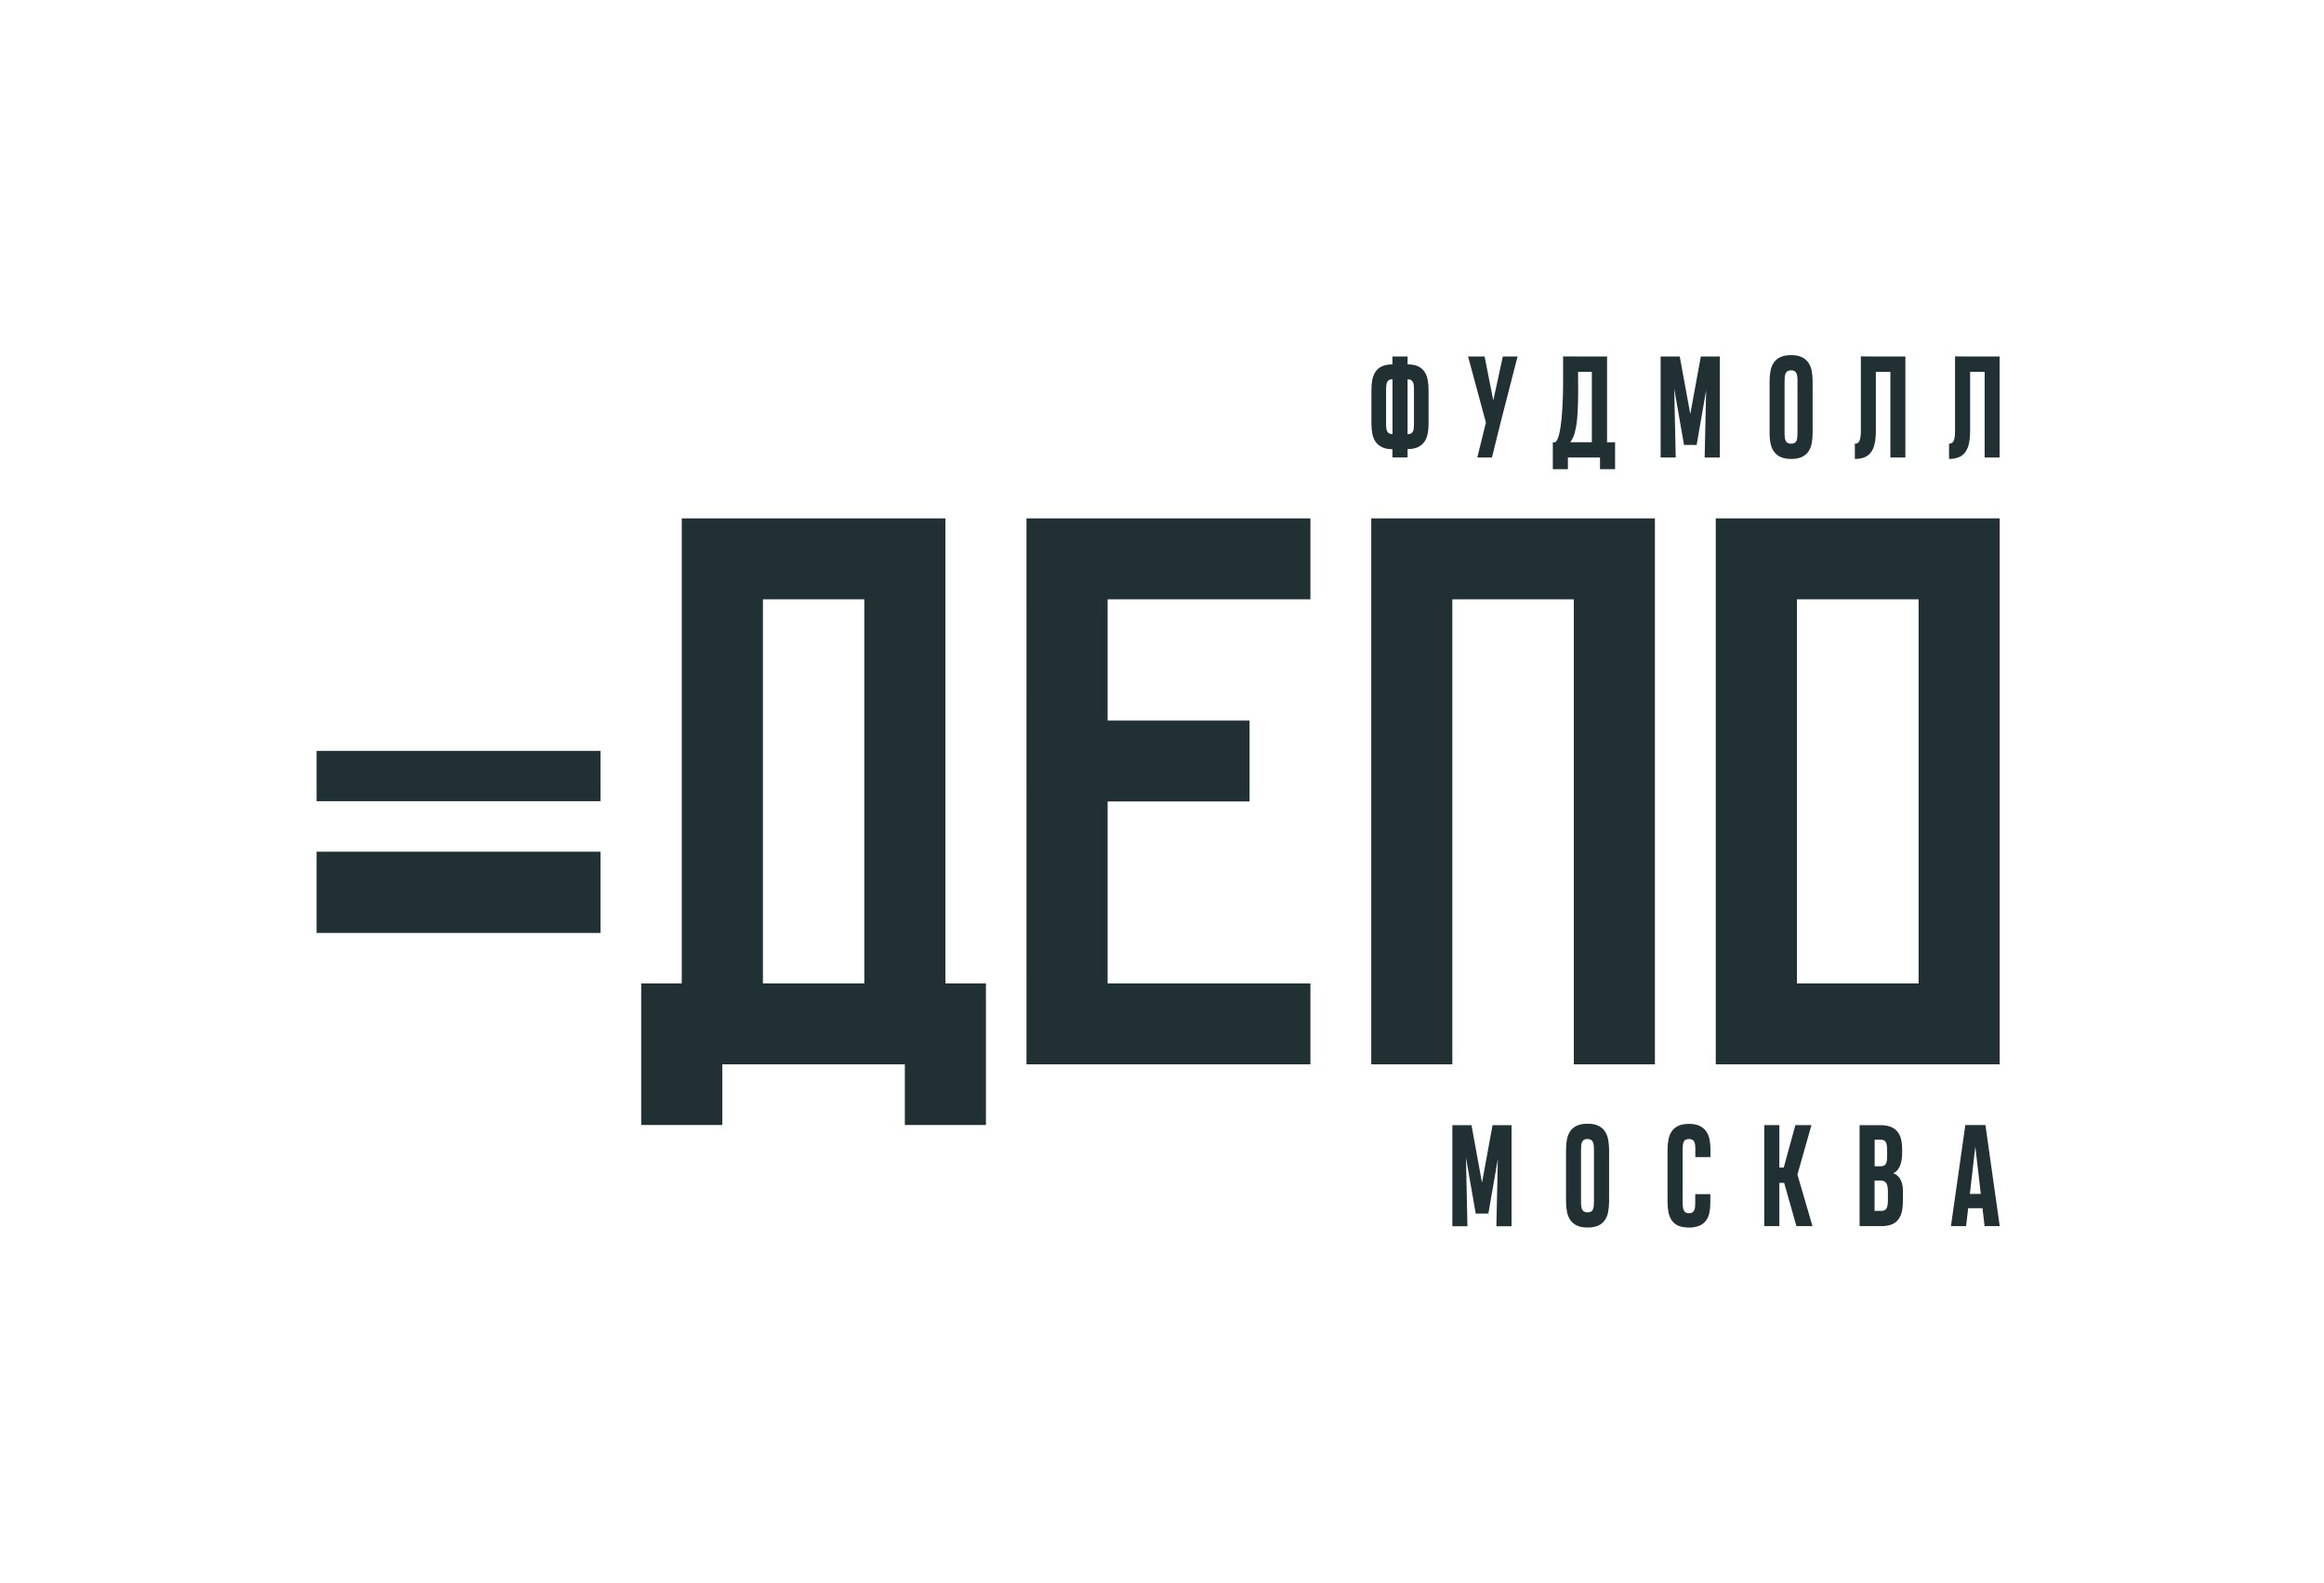 <svg width="301" height="205" viewBox="0 0 301 205" fill="none" xmlns="http://www.w3.org/2000/svg" xmlns:xlink="http://www.w3.org/1999/xlink">
<path d="M254.553 145.725H257.148L259 158.816H257.038L256.768 156.5H254.915L254.643 158.818H252.683L254.545 145.725H254.553ZM255.133 154.643H256.55L255.837 148.501L255.133 154.643ZM246.461 155.526C246.461 156.13 246.408 156.635 246.29 157.06C246.196 157.435 246.016 157.783 245.765 158.077C245.53 158.336 245.231 158.53 244.898 158.637C244.554 158.755 244.139 158.818 243.669 158.818H240.85V145.742H243.569C244.094 145.742 244.536 145.815 244.898 145.959C245.25 146.104 245.539 146.311 245.757 146.582C245.973 146.851 246.127 147.185 246.227 147.573C246.317 147.96 246.363 148.403 246.363 148.89V149.358C246.363 149.7 246.335 150.025 246.28 150.314C246.232 150.58 246.154 150.84 246.046 151.089C245.953 151.294 245.827 151.483 245.675 151.649C245.543 151.793 245.374 151.899 245.187 151.956C245.551 152.073 245.862 152.316 246.064 152.642C246.182 152.821 246.28 153.045 246.353 153.308C246.426 153.57 246.461 153.877 246.461 154.228V155.517V155.526ZM244.41 148.89C244.41 148.664 244.393 148.466 244.365 148.303C244.346 148.163 244.3 148.029 244.23 147.907C244.17 147.81 244.081 147.734 243.976 147.691C243.85 147.641 243.715 147.616 243.579 147.618H242.802V151.063H243.588C243.745 151.069 243.9 151.035 244.039 150.963C244.151 150.898 244.239 150.801 244.292 150.684C244.352 150.537 244.389 150.382 244.401 150.224C244.418 150.044 244.418 149.828 244.418 149.584V148.898L244.41 148.89ZM244.519 154.354C244.519 154.111 244.501 153.902 244.473 153.723C244.453 153.564 244.401 153.41 244.32 153.271C244.248 153.155 244.144 153.061 244.021 153.002C243.865 152.934 243.694 152.903 243.524 152.911H242.792V156.844H243.659C243.805 156.844 243.931 156.824 244.039 156.779C244.152 156.741 244.248 156.664 244.31 156.563C244.393 156.435 244.446 156.291 244.464 156.14C244.501 155.959 244.519 155.733 244.519 155.463V154.354ZM228.505 158.818V145.734H230.457V151.234H231.027L232.535 145.734H234.615L232.798 152.136L234.751 158.819H232.671L231.08 153.21H230.457V158.818H228.505ZM221.517 154.679V155.833C221.517 156.293 221.472 156.726 221.392 157.113C221.301 157.501 221.156 157.835 220.949 158.114C220.728 158.402 220.435 158.626 220.1 158.765C219.668 158.932 219.206 159.012 218.743 158.999C218.201 158.999 217.74 158.918 217.379 158.765C217.041 158.625 216.75 158.393 216.537 158.096C216.322 157.785 216.174 157.432 216.105 157.06C216.018 156.617 215.975 156.167 215.977 155.715V148.926C215.977 148.43 216.022 147.97 216.105 147.555C216.173 147.175 216.324 146.815 216.547 146.499C216.755 146.212 217.045 145.976 217.397 145.815C217.758 145.654 218.21 145.573 218.753 145.573C219.294 145.573 219.746 145.654 220.108 145.823C220.469 145.996 220.749 146.22 220.967 146.517C221.175 146.808 221.319 147.158 221.409 147.545C221.49 147.943 221.535 148.375 221.535 148.837V149.873H219.575V148.853C219.575 148.656 219.575 148.475 219.547 148.312C219.535 148.169 219.498 148.029 219.439 147.897C219.384 147.784 219.296 147.69 219.186 147.628C219.049 147.559 218.896 147.528 218.743 147.537C218.593 147.533 218.444 147.564 218.309 147.628C218.202 147.69 218.116 147.784 218.065 147.897C218.006 148.035 217.97 148.181 217.957 148.33C217.938 148.525 217.929 148.721 217.929 148.918V155.697C217.929 155.906 217.929 156.104 217.957 156.283C217.97 156.441 218.006 156.596 218.065 156.744C218.12 156.871 218.201 156.97 218.309 157.042C218.444 157.12 218.598 157.158 218.753 157.15C218.897 157.159 219.04 157.127 219.168 157.06C219.276 156.995 219.364 156.901 219.421 156.789C219.486 156.656 219.526 156.513 219.539 156.366C219.557 156.204 219.565 156.014 219.565 155.806V154.671H221.527L221.517 154.679ZM202.83 148.916C202.83 148.42 202.875 147.96 202.955 147.545C203.038 147.131 203.191 146.78 203.398 146.482C203.616 146.185 203.895 145.959 204.257 145.797C204.609 145.636 205.071 145.553 205.621 145.553C206.174 145.553 206.624 145.634 206.986 145.805C207.348 145.967 207.629 146.202 207.835 146.499C208.044 146.798 208.197 147.15 208.279 147.565C208.365 148.013 208.407 148.469 208.405 148.926V155.635C208.405 156.13 208.36 156.59 208.279 157.007C208.207 157.388 208.056 157.75 207.835 158.069C207.62 158.37 207.326 158.607 206.986 158.755C206.634 158.916 206.174 158.997 205.621 158.997C205.071 158.997 204.609 158.916 204.257 158.745C203.914 158.594 203.618 158.354 203.398 158.051C203.181 157.729 203.031 157.368 202.955 156.987C202.87 156.539 202.828 156.083 202.83 155.626V148.916ZM205.613 147.528C205.46 147.524 205.309 147.555 205.169 147.618C205.059 147.684 204.971 147.781 204.917 147.897C204.85 148.036 204.81 148.186 204.8 148.34C204.78 148.538 204.771 148.736 204.772 148.935V155.626C204.772 155.833 204.772 156.032 204.8 156.203C204.827 156.374 204.853 156.519 204.908 156.645C204.959 156.766 205.048 156.868 205.161 156.934C205.301 157.005 205.457 157.039 205.613 157.032C205.766 157.042 205.919 157.01 206.056 156.942C206.164 156.877 206.252 156.784 206.309 156.672C206.368 156.532 206.405 156.382 206.418 156.23C206.435 156.059 206.445 155.859 206.445 155.635V148.943C206.445 148.727 206.445 148.538 206.418 148.367C206.404 148.215 206.367 148.066 206.309 147.925C206.259 147.806 206.173 147.705 206.064 147.636C205.927 147.565 205.775 147.532 205.621 147.537L205.613 147.528ZM189.869 149.972L190.058 158.828H188.107V145.742H190.583L191.947 153.191L193.312 145.742H195.771V158.828H193.808L193.998 150.115L192.769 157.194H191.134L189.877 149.981L189.869 149.972ZM257.046 59.266V48.163H255.166V55.782C255.166 56.386 255.121 56.909 255.031 57.369C254.959 57.778 254.805 58.168 254.579 58.515C254.371 58.823 254.079 59.064 253.737 59.209C253.325 59.377 252.882 59.456 252.437 59.444V57.471C252.575 57.479 252.711 57.441 252.824 57.362C252.938 57.283 253.021 57.169 253.061 57.037C253.169 56.749 253.214 56.334 253.214 55.794V46.161L255.066 46.178H258.981V59.263H257.028L257.046 59.266ZM244.838 59.266V48.163H242.957V55.782C242.957 56.386 242.912 56.909 242.821 57.369C242.733 57.829 242.578 58.209 242.371 58.515C242.163 58.822 241.882 59.056 241.539 59.209C241.195 59.363 240.761 59.444 240.238 59.444V57.471C240.375 57.479 240.512 57.441 240.625 57.362C240.738 57.283 240.821 57.169 240.861 57.037C240.969 56.749 241.014 56.334 241.014 55.794V46.161L242.867 46.178H246.781V59.263H244.829L244.838 59.266ZM229.193 49.364C229.193 48.867 229.238 48.407 229.319 47.992C229.401 47.579 229.554 47.227 229.763 46.928C229.979 46.631 230.258 46.405 230.62 46.244C230.974 46.082 231.434 46 231.985 46C232.537 46 232.989 46.081 233.349 46.252C233.689 46.404 233.983 46.643 234.2 46.946C234.407 47.245 234.56 47.596 234.642 48.011C234.723 48.426 234.768 48.877 234.768 49.372V56.081C234.768 56.578 234.723 57.037 234.642 57.453C234.57 57.835 234.42 58.197 234.2 58.517C233.983 58.818 233.689 59.054 233.349 59.202C232.997 59.363 232.537 59.444 231.985 59.444C231.434 59.444 230.974 59.363 230.62 59.193C230.277 59.043 229.981 58.803 229.763 58.499C229.541 58.18 229.389 57.816 229.319 57.434C229.228 56.986 229.186 56.53 229.193 56.073V49.364ZM231.976 47.966C231.824 47.962 231.673 47.993 231.534 48.057C231.423 48.122 231.334 48.219 231.281 48.336C231.215 48.475 231.175 48.625 231.163 48.778C231.143 48.976 231.134 49.174 231.135 49.372V56.063C231.135 56.272 231.135 56.47 231.163 56.641C231.177 56.793 231.213 56.941 231.271 57.082C231.322 57.204 231.411 57.306 231.524 57.373C231.664 57.443 231.82 57.477 231.976 57.469C232.129 57.479 232.282 57.448 232.419 57.381C232.527 57.316 232.615 57.222 232.672 57.109C232.731 56.968 232.768 56.819 232.781 56.667C232.8 56.47 232.809 56.271 232.808 56.073V49.374C232.808 49.156 232.808 48.967 232.781 48.796C232.767 48.644 232.73 48.495 232.672 48.354C232.622 48.235 232.537 48.134 232.429 48.065C232.291 47.995 232.139 47.961 231.985 47.966H231.976ZM216.844 50.41L217.035 59.264H215.083V46.181H217.558L218.923 53.629L220.287 46.181H222.746V59.264H220.784L220.975 50.554L219.746 57.632H218.11L216.854 50.418L216.844 50.41ZM204.283 46.181H208.142V57.29H209.182V60.77H207.23V59.264H203.072V60.77H201.119V57.29H201.318C201.471 57.29 201.609 57.155 201.725 56.893C201.864 56.557 201.964 56.206 202.024 55.847C202.104 55.414 202.177 54.927 202.232 54.386C202.285 53.845 202.331 53.295 202.358 52.744C202.385 52.196 202.413 51.663 202.431 51.158C202.447 50.652 202.447 50.221 202.447 49.868V46.171H204.273L204.283 46.181ZM204.401 49.86C204.401 50.77 204.401 51.608 204.373 52.384C204.355 53.151 204.31 53.853 204.247 54.477C204.189 55.031 204.086 55.579 203.939 56.117C203.827 56.538 203.634 56.933 203.37 57.281H206.172V48.163H204.391V49.868L204.401 49.86ZM194.407 54.522L193.231 59.264H191.334L192.454 54.738L190.142 46.181H192.285L193.406 51.871L194.644 46.181H196.55L194.407 54.522ZM180.344 59.264V58.183C179.793 58.183 179.349 58.093 178.997 57.921C178.664 57.767 178.377 57.527 178.165 57.227C177.952 56.909 177.807 56.549 177.74 56.172C177.657 55.729 177.618 55.279 177.623 54.828V50.546C177.623 50.049 177.66 49.589 177.74 49.183C177.821 48.778 177.967 48.417 178.165 48.128C178.373 47.831 178.645 47.605 178.997 47.443C179.349 47.282 179.793 47.201 180.344 47.201V46.179H182.306V47.198C182.846 47.198 183.299 47.279 183.652 47.44C184.004 47.603 184.276 47.839 184.482 48.126C184.692 48.425 184.826 48.776 184.907 49.182C184.988 49.597 185.025 50.047 185.025 50.544V54.827C185.025 55.314 184.989 55.763 184.907 56.17C184.826 56.585 184.681 56.937 184.482 57.226C184.267 57.526 183.978 57.765 183.643 57.92C183.291 58.081 182.846 58.172 182.306 58.172V59.253H180.344V59.264ZM179.52 54.864C179.52 55.072 179.52 55.261 179.549 55.424C179.561 55.573 179.598 55.719 179.657 55.857C179.711 55.973 179.803 56.073 179.909 56.136C180.046 56.207 180.199 56.241 180.353 56.234V49.12C180.203 49.117 180.055 49.148 179.919 49.211C179.811 49.275 179.723 49.368 179.665 49.48C179.603 49.617 179.564 49.763 179.549 49.913C179.53 50.111 179.52 50.311 179.522 50.51V54.856L179.52 54.864ZM183.137 50.518C183.137 50.292 183.137 50.094 183.11 49.923C183.099 49.772 183.059 49.625 182.992 49.49C182.935 49.377 182.847 49.283 182.738 49.219C182.604 49.152 182.455 49.12 182.306 49.128V56.244C182.458 56.252 182.611 56.221 182.748 56.154C182.856 56.089 182.943 55.996 183 55.884C183.064 55.748 183.101 55.6 183.11 55.45C183.126 55.279 183.137 55.09 183.137 54.882V50.536V50.518ZM132.949 137.861H169.723V127.385H143.458V103.81H161.841V93.332H143.458V77.624H169.723V67.147H132.946L132.949 137.861ZM222.222 67.147V137.861H258.997V67.147H222.222ZM232.732 127.383V77.625H248.493V127.383H232.732ZM177.603 137.861H188.104V77.625H203.839V137.861H214.341V67.147H177.605L177.603 137.861ZM122.445 67.147H88.302V127.383H83.049V145.716H93.55V137.861H117.194V145.716H127.695V127.383H122.444L122.445 67.147ZM111.944 77.624V127.383H98.813V77.625L111.944 77.624ZM77.775 97.256H41V103.776H77.774L77.775 97.256ZM77.775 110.322H41V120.845H77.774L77.775 110.322Z" fill="#213033"/>
</svg>
